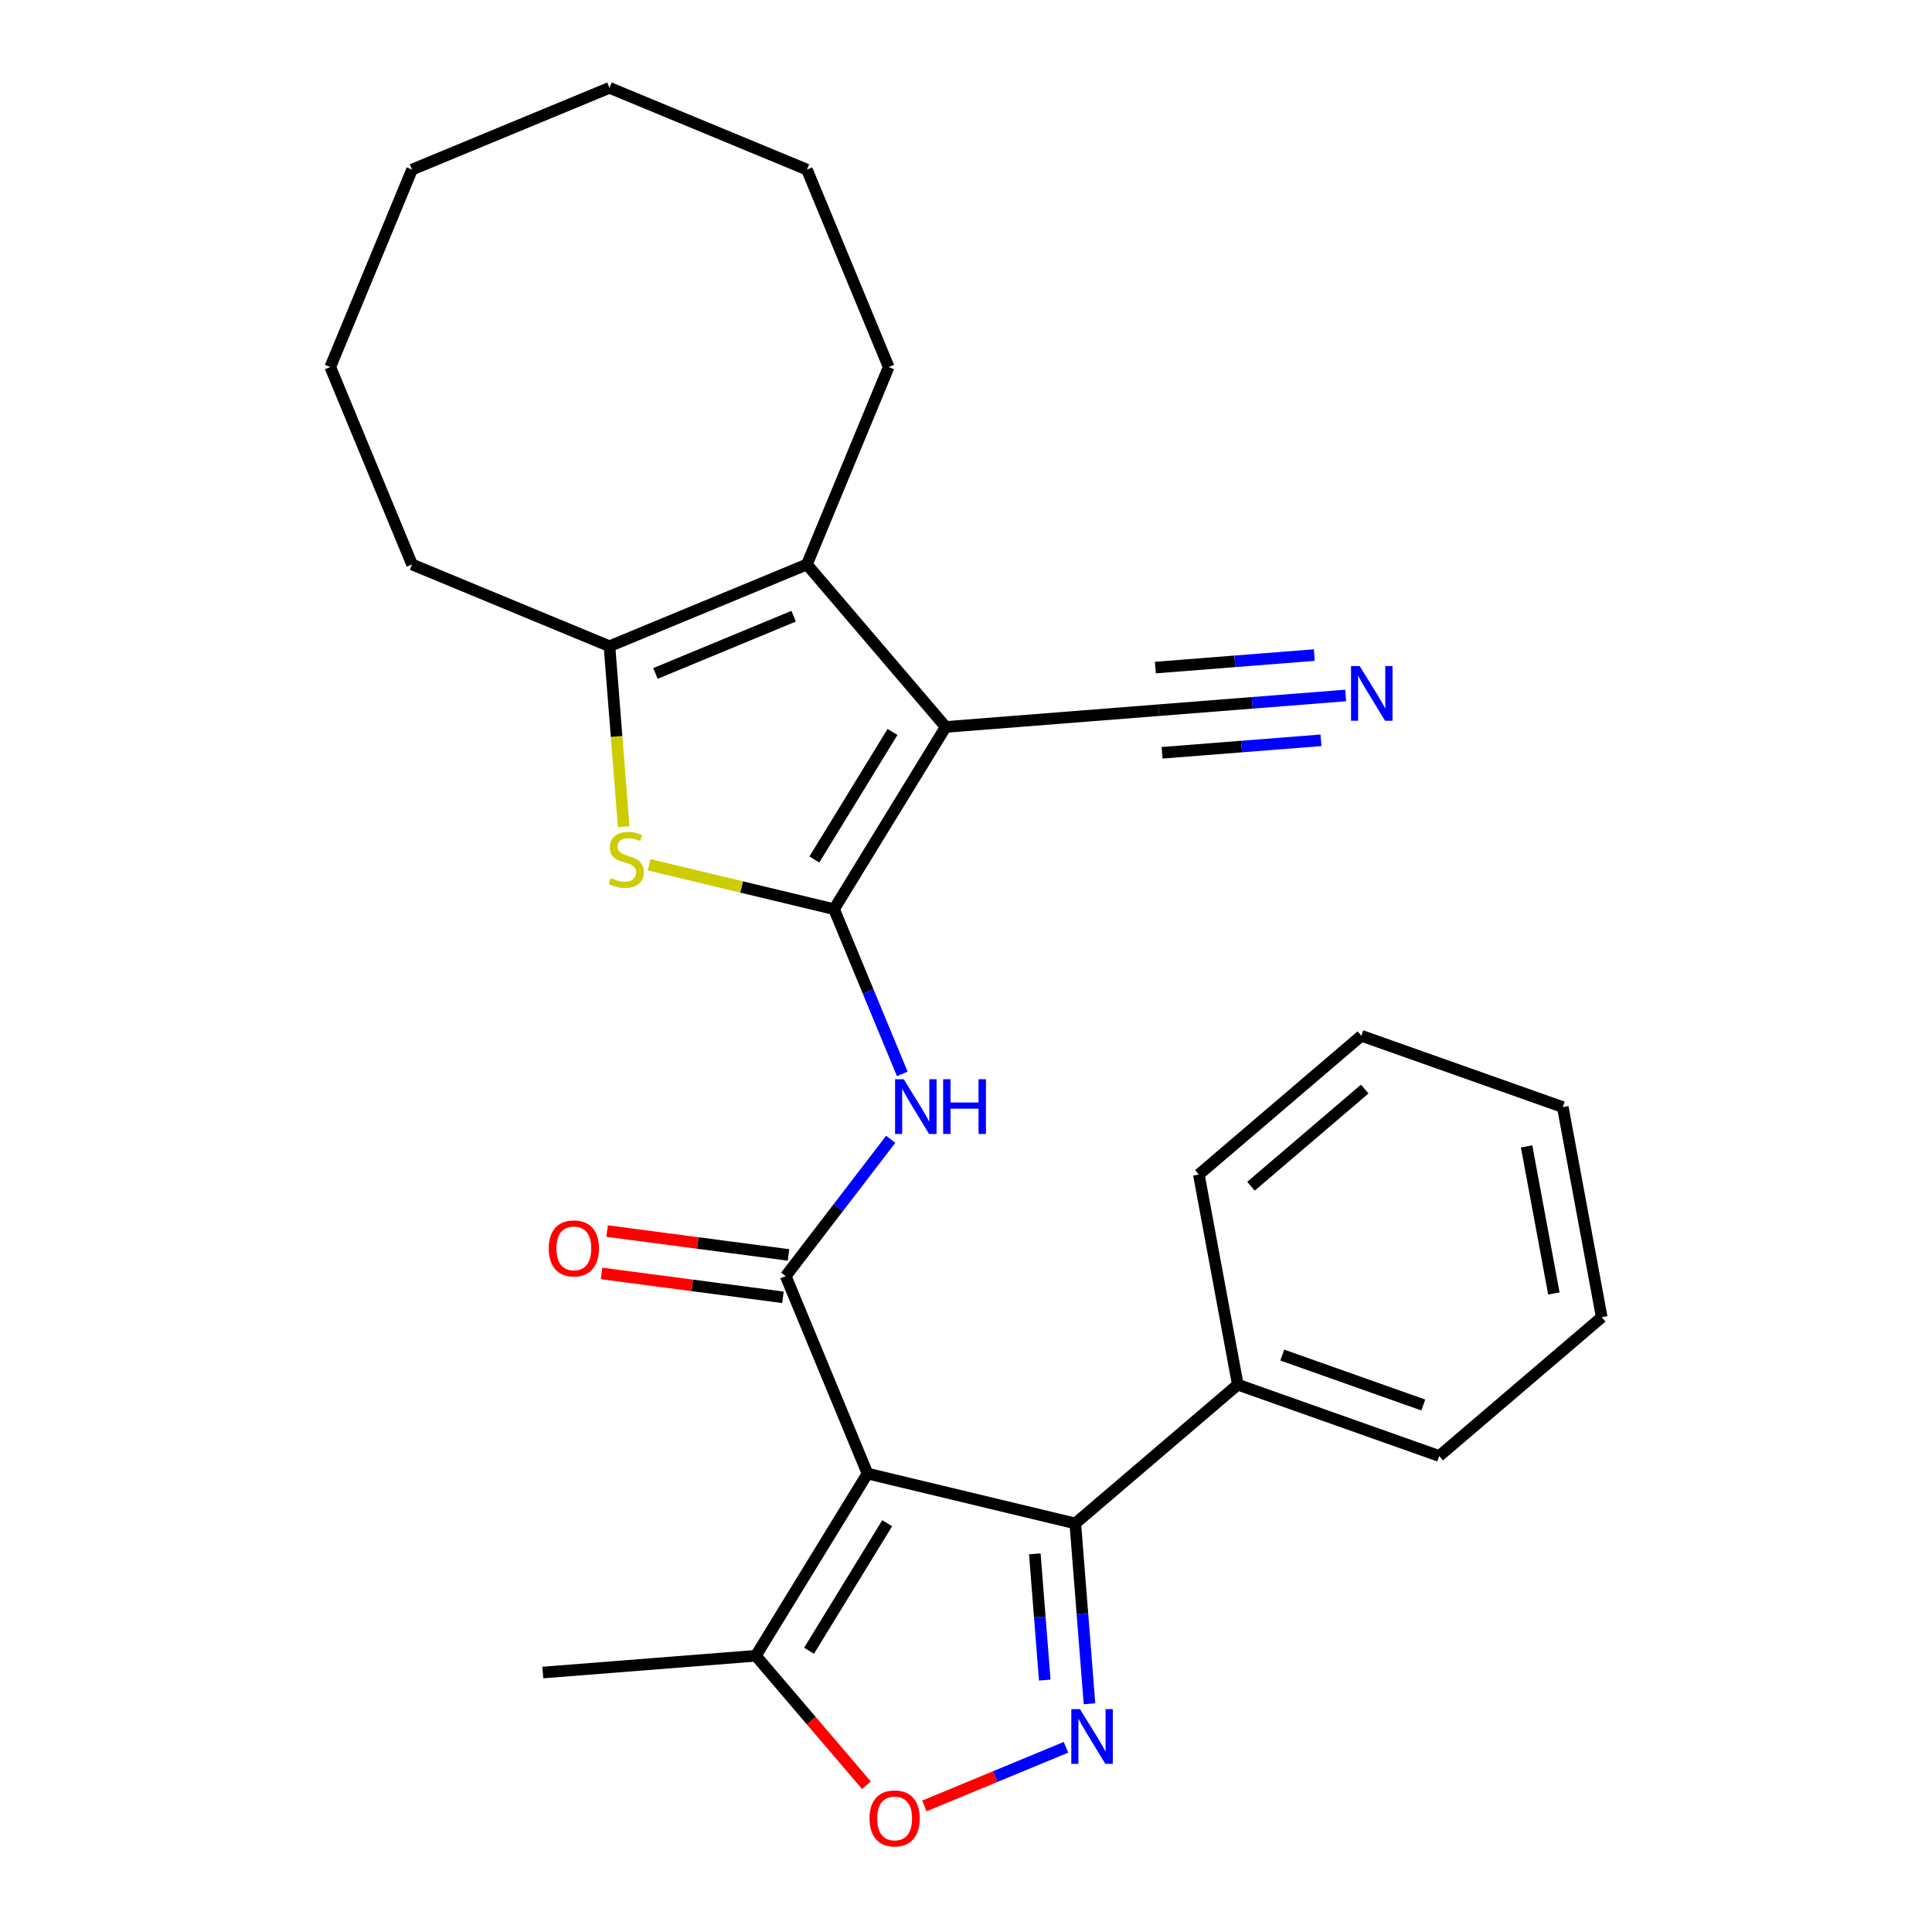 <?xml version='1.0' encoding='iso-8859-1'?>
<svg version='1.1' baseProfile='full'
              xmlns='http://www.w3.org/2000/svg'
                      xmlns:rdkit='http://www.rdkit.org/xml'
                      xmlns:xlink='http://www.w3.org/1999/xlink'
                  xml:space='preserve'
width='1000px' height='1000px' viewBox='0 0 1000 1000'>
<!-- END OF HEADER -->
<rect style='opacity:1.0;fill:#FFFFFF;stroke:none' width='1000' height='1000' x='0' y='0'> </rect>
<path class='bond-0' d='M 431.697,470.58 L 489.49,376.27' style='fill:none;fill-rule:evenodd;stroke:#000000;stroke-width:6px;stroke-linecap:butt;stroke-linejoin:miter;stroke-opacity:1' />
<path class='bond-0' d='M 421.504,444.875 L 461.959,378.858' style='fill:none;fill-rule:evenodd;stroke:#000000;stroke-width:6px;stroke-linecap:butt;stroke-linejoin:miter;stroke-opacity:1' />
<path class='bond-4' d='M 431.697,470.58 L 383.843,459.092' style='fill:none;fill-rule:evenodd;stroke:#000000;stroke-width:6px;stroke-linecap:butt;stroke-linejoin:miter;stroke-opacity:1' />
<path class='bond-4' d='M 383.843,459.092 L 335.989,447.603' style='fill:none;fill-rule:evenodd;stroke:#CCCC00;stroke-width:6px;stroke-linecap:butt;stroke-linejoin:miter;stroke-opacity:1' />
<path class='bond-6' d='M 431.697,470.58 L 449.356,513.213' style='fill:none;fill-rule:evenodd;stroke:#000000;stroke-width:6px;stroke-linecap:butt;stroke-linejoin:miter;stroke-opacity:1' />
<path class='bond-6' d='M 449.356,513.213 L 467.014,555.845' style='fill:none;fill-rule:evenodd;stroke:#0000FF;stroke-width:6px;stroke-linecap:butt;stroke-linejoin:miter;stroke-opacity:1' />
<path class='bond-7' d='M 489.49,376.27 L 417.655,292.162' style='fill:none;fill-rule:evenodd;stroke:#000000;stroke-width:6px;stroke-linecap:butt;stroke-linejoin:miter;stroke-opacity:1' />
<path class='bond-11' d='M 489.49,376.27 L 599.758,367.592' style='fill:none;fill-rule:evenodd;stroke:#000000;stroke-width:6px;stroke-linecap:butt;stroke-linejoin:miter;stroke-opacity:1' />
<path class='bond-1' d='M 449.019,762.712 L 406.69,660.522' style='fill:none;fill-rule:evenodd;stroke:#000000;stroke-width:6px;stroke-linecap:butt;stroke-linejoin:miter;stroke-opacity:1' />
<path class='bond-5' d='M 449.019,762.712 L 556.572,788.533' style='fill:none;fill-rule:evenodd;stroke:#000000;stroke-width:6px;stroke-linecap:butt;stroke-linejoin:miter;stroke-opacity:1' />
<path class='bond-10' d='M 449.019,762.712 L 391.225,857.022' style='fill:none;fill-rule:evenodd;stroke:#000000;stroke-width:6px;stroke-linecap:butt;stroke-linejoin:miter;stroke-opacity:1' />
<path class='bond-10' d='M 459.212,788.417 L 418.756,854.434' style='fill:none;fill-rule:evenodd;stroke:#000000;stroke-width:6px;stroke-linecap:butt;stroke-linejoin:miter;stroke-opacity:1' />
<path class='bond-2' d='M 406.69,660.522 L 433.864,625.109' style='fill:none;fill-rule:evenodd;stroke:#000000;stroke-width:6px;stroke-linecap:butt;stroke-linejoin:miter;stroke-opacity:1' />
<path class='bond-2' d='M 433.864,625.109 L 461.038,589.695' style='fill:none;fill-rule:evenodd;stroke:#0000FF;stroke-width:6px;stroke-linecap:butt;stroke-linejoin:miter;stroke-opacity:1' />
<path class='bond-13' d='M 408.134,649.556 L 361.185,643.375' style='fill:none;fill-rule:evenodd;stroke:#000000;stroke-width:6px;stroke-linecap:butt;stroke-linejoin:miter;stroke-opacity:1' />
<path class='bond-13' d='M 361.185,643.375 L 314.236,637.194' style='fill:none;fill-rule:evenodd;stroke:#FF0000;stroke-width:6px;stroke-linecap:butt;stroke-linejoin:miter;stroke-opacity:1' />
<path class='bond-13' d='M 405.247,671.489 L 358.298,665.308' style='fill:none;fill-rule:evenodd;stroke:#000000;stroke-width:6px;stroke-linecap:butt;stroke-linejoin:miter;stroke-opacity:1' />
<path class='bond-13' d='M 358.298,665.308 L 311.349,659.127' style='fill:none;fill-rule:evenodd;stroke:#FF0000;stroke-width:6px;stroke-linecap:butt;stroke-linejoin:miter;stroke-opacity:1' />
<path class='bond-3' d='M 563.918,881.877 L 560.245,835.205' style='fill:none;fill-rule:evenodd;stroke:#0000FF;stroke-width:6px;stroke-linecap:butt;stroke-linejoin:miter;stroke-opacity:1' />
<path class='bond-3' d='M 560.245,835.205 L 556.572,788.533' style='fill:none;fill-rule:evenodd;stroke:#000000;stroke-width:6px;stroke-linecap:butt;stroke-linejoin:miter;stroke-opacity:1' />
<path class='bond-3' d='M 540.763,869.611 L 538.191,836.941' style='fill:none;fill-rule:evenodd;stroke:#0000FF;stroke-width:6px;stroke-linecap:butt;stroke-linejoin:miter;stroke-opacity:1' />
<path class='bond-3' d='M 538.191,836.941 L 535.62,804.271' style='fill:none;fill-rule:evenodd;stroke:#000000;stroke-width:6px;stroke-linecap:butt;stroke-linejoin:miter;stroke-opacity:1' />
<path class='bond-28' d='M 551.745,904.396 L 515.103,919.574' style='fill:none;fill-rule:evenodd;stroke:#0000FF;stroke-width:6px;stroke-linecap:butt;stroke-linejoin:miter;stroke-opacity:1' />
<path class='bond-28' d='M 515.103,919.574 L 478.46,934.751' style='fill:none;fill-rule:evenodd;stroke:#FF0000;stroke-width:6px;stroke-linecap:butt;stroke-linejoin:miter;stroke-opacity:1' />
<path class='bond-8' d='M 322.815,427.874 L 319.14,381.182' style='fill:none;fill-rule:evenodd;stroke:#CCCC00;stroke-width:6px;stroke-linecap:butt;stroke-linejoin:miter;stroke-opacity:1' />
<path class='bond-8' d='M 319.14,381.182 L 315.465,334.491' style='fill:none;fill-rule:evenodd;stroke:#000000;stroke-width:6px;stroke-linecap:butt;stroke-linejoin:miter;stroke-opacity:1' />
<path class='bond-14' d='M 556.572,788.533 L 640.68,716.698' style='fill:none;fill-rule:evenodd;stroke:#000000;stroke-width:6px;stroke-linecap:butt;stroke-linejoin:miter;stroke-opacity:1' />
<path class='bond-15' d='M 417.655,292.162 L 459.983,189.973' style='fill:none;fill-rule:evenodd;stroke:#000000;stroke-width:6px;stroke-linecap:butt;stroke-linejoin:miter;stroke-opacity:1' />
<path class='bond-27' d='M 417.655,292.162 L 315.465,334.491' style='fill:none;fill-rule:evenodd;stroke:#000000;stroke-width:6px;stroke-linecap:butt;stroke-linejoin:miter;stroke-opacity:1' />
<path class='bond-27' d='M 410.792,318.95 L 339.259,348.579' style='fill:none;fill-rule:evenodd;stroke:#000000;stroke-width:6px;stroke-linecap:butt;stroke-linejoin:miter;stroke-opacity:1' />
<path class='bond-16' d='M 315.465,334.491 L 213.275,292.162' style='fill:none;fill-rule:evenodd;stroke:#000000;stroke-width:6px;stroke-linecap:butt;stroke-linejoin:miter;stroke-opacity:1' />
<path class='bond-9' d='M 448.468,924.045 L 419.847,890.534' style='fill:none;fill-rule:evenodd;stroke:#FF0000;stroke-width:6px;stroke-linecap:butt;stroke-linejoin:miter;stroke-opacity:1' />
<path class='bond-9' d='M 419.847,890.534 L 391.225,857.022' style='fill:none;fill-rule:evenodd;stroke:#000000;stroke-width:6px;stroke-linecap:butt;stroke-linejoin:miter;stroke-opacity:1' />
<path class='bond-17' d='M 391.225,857.022 L 280.957,865.7' style='fill:none;fill-rule:evenodd;stroke:#000000;stroke-width:6px;stroke-linecap:butt;stroke-linejoin:miter;stroke-opacity:1' />
<path class='bond-12' d='M 599.758,367.592 L 648.14,363.784' style='fill:none;fill-rule:evenodd;stroke:#000000;stroke-width:6px;stroke-linecap:butt;stroke-linejoin:miter;stroke-opacity:1' />
<path class='bond-12' d='M 648.14,363.784 L 696.521,359.977' style='fill:none;fill-rule:evenodd;stroke:#0000FF;stroke-width:6px;stroke-linecap:butt;stroke-linejoin:miter;stroke-opacity:1' />
<path class='bond-12' d='M 601.494,389.646 L 642.618,386.409' style='fill:none;fill-rule:evenodd;stroke:#000000;stroke-width:6px;stroke-linecap:butt;stroke-linejoin:miter;stroke-opacity:1' />
<path class='bond-12' d='M 642.618,386.409 L 683.743,383.173' style='fill:none;fill-rule:evenodd;stroke:#0000FF;stroke-width:6px;stroke-linecap:butt;stroke-linejoin:miter;stroke-opacity:1' />
<path class='bond-12' d='M 598.023,345.538 L 639.147,342.302' style='fill:none;fill-rule:evenodd;stroke:#000000;stroke-width:6px;stroke-linecap:butt;stroke-linejoin:miter;stroke-opacity:1' />
<path class='bond-12' d='M 639.147,342.302 L 680.271,339.065' style='fill:none;fill-rule:evenodd;stroke:#0000FF;stroke-width:6px;stroke-linecap:butt;stroke-linejoin:miter;stroke-opacity:1' />
<path class='bond-18' d='M 640.68,716.698 L 744.945,753.621' style='fill:none;fill-rule:evenodd;stroke:#000000;stroke-width:6px;stroke-linecap:butt;stroke-linejoin:miter;stroke-opacity:1' />
<path class='bond-18' d='M 663.704,701.384 L 736.69,727.229' style='fill:none;fill-rule:evenodd;stroke:#000000;stroke-width:6px;stroke-linecap:butt;stroke-linejoin:miter;stroke-opacity:1' />
<path class='bond-19' d='M 640.68,716.698 L 620.523,607.941' style='fill:none;fill-rule:evenodd;stroke:#000000;stroke-width:6px;stroke-linecap:butt;stroke-linejoin:miter;stroke-opacity:1' />
<path class='bond-20' d='M 459.983,189.973 L 417.655,87.783' style='fill:none;fill-rule:evenodd;stroke:#000000;stroke-width:6px;stroke-linecap:butt;stroke-linejoin:miter;stroke-opacity:1' />
<path class='bond-21' d='M 213.275,292.162 L 170.947,189.973' style='fill:none;fill-rule:evenodd;stroke:#000000;stroke-width:6px;stroke-linecap:butt;stroke-linejoin:miter;stroke-opacity:1' />
<path class='bond-22' d='M 744.945,753.621 L 829.053,681.785' style='fill:none;fill-rule:evenodd;stroke:#000000;stroke-width:6px;stroke-linecap:butt;stroke-linejoin:miter;stroke-opacity:1' />
<path class='bond-23' d='M 620.523,607.941 L 704.631,536.106' style='fill:none;fill-rule:evenodd;stroke:#000000;stroke-width:6px;stroke-linecap:butt;stroke-linejoin:miter;stroke-opacity:1' />
<path class='bond-23' d='M 647.506,613.988 L 706.382,563.703' style='fill:none;fill-rule:evenodd;stroke:#000000;stroke-width:6px;stroke-linecap:butt;stroke-linejoin:miter;stroke-opacity:1' />
<path class='bond-25' d='M 417.655,87.783 L 315.465,45.455' style='fill:none;fill-rule:evenodd;stroke:#000000;stroke-width:6px;stroke-linecap:butt;stroke-linejoin:miter;stroke-opacity:1' />
<path class='bond-26' d='M 170.947,189.973 L 213.275,87.783' style='fill:none;fill-rule:evenodd;stroke:#000000;stroke-width:6px;stroke-linecap:butt;stroke-linejoin:miter;stroke-opacity:1' />
<path class='bond-30' d='M 829.053,681.785 L 808.896,573.028' style='fill:none;fill-rule:evenodd;stroke:#000000;stroke-width:6px;stroke-linecap:butt;stroke-linejoin:miter;stroke-opacity:1' />
<path class='bond-30' d='M 804.278,669.503 L 790.168,593.373' style='fill:none;fill-rule:evenodd;stroke:#000000;stroke-width:6px;stroke-linecap:butt;stroke-linejoin:miter;stroke-opacity:1' />
<path class='bond-24' d='M 704.631,536.106 L 808.896,573.028' style='fill:none;fill-rule:evenodd;stroke:#000000;stroke-width:6px;stroke-linecap:butt;stroke-linejoin:miter;stroke-opacity:1' />
<path class='bond-29' d='M 315.465,45.455 L 213.275,87.783' style='fill:none;fill-rule:evenodd;stroke:#000000;stroke-width:6px;stroke-linecap:butt;stroke-linejoin:miter;stroke-opacity:1' />
<path  class='atom-4' d='M 558.99 884.642
L 568.27 899.642
Q 569.19 901.122, 570.67 903.802
Q 572.15 906.482, 572.23 906.642
L 572.23 884.642
L 575.99 884.642
L 575.99 912.962
L 572.11 912.962
L 562.15 896.562
Q 560.99 894.642, 559.75 892.442
Q 558.55 890.242, 558.19 889.562
L 558.19 912.962
L 554.51 912.962
L 554.51 884.642
L 558.99 884.642
' fill='#0000FF'/>
<path  class='atom-5' d='M 316.143 454.479
Q 316.463 454.599, 317.783 455.159
Q 319.103 455.719, 320.543 456.079
Q 322.023 456.399, 323.463 456.399
Q 326.143 456.399, 327.703 455.119
Q 329.263 453.799, 329.263 451.519
Q 329.263 449.959, 328.463 448.999
Q 327.703 448.039, 326.503 447.519
Q 325.303 446.999, 323.303 446.399
Q 320.783 445.639, 319.263 444.919
Q 317.783 444.199, 316.703 442.679
Q 315.663 441.159, 315.663 438.599
Q 315.663 435.039, 318.063 432.839
Q 320.503 430.639, 325.303 430.639
Q 328.583 430.639, 332.303 432.199
L 331.383 435.279
Q 327.983 433.879, 325.423 433.879
Q 322.663 433.879, 321.143 435.039
Q 319.623 436.159, 319.663 438.119
Q 319.663 439.639, 320.423 440.559
Q 321.223 441.479, 322.343 441.999
Q 323.503 442.519, 325.423 443.119
Q 327.983 443.919, 329.503 444.719
Q 331.023 445.519, 332.103 447.159
Q 333.223 448.759, 333.223 451.519
Q 333.223 455.439, 330.583 457.559
Q 327.983 459.639, 323.623 459.639
Q 321.103 459.639, 319.183 459.079
Q 317.303 458.559, 315.063 457.639
L 316.143 454.479
' fill='#CCCC00'/>
<path  class='atom-7' d='M 467.765 558.61
L 477.045 573.61
Q 477.965 575.09, 479.445 577.77
Q 480.925 580.45, 481.005 580.61
L 481.005 558.61
L 484.765 558.61
L 484.765 586.93
L 480.885 586.93
L 470.925 570.53
Q 469.765 568.61, 468.525 566.41
Q 467.325 564.21, 466.965 563.53
L 466.965 586.93
L 463.285 586.93
L 463.285 558.61
L 467.765 558.61
' fill='#0000FF'/>
<path  class='atom-7' d='M 488.165 558.61
L 492.005 558.61
L 492.005 570.65
L 506.485 570.65
L 506.485 558.61
L 510.325 558.61
L 510.325 586.93
L 506.485 586.93
L 506.485 573.85
L 492.005 573.85
L 492.005 586.93
L 488.165 586.93
L 488.165 558.61
' fill='#0000FF'/>
<path  class='atom-10' d='M 450.061 941.21
Q 450.061 934.41, 453.421 930.61
Q 456.781 926.81, 463.061 926.81
Q 469.341 926.81, 472.701 930.61
Q 476.061 934.41, 476.061 941.21
Q 476.061 948.09, 472.661 952.01
Q 469.261 955.89, 463.061 955.89
Q 456.821 955.89, 453.421 952.01
Q 450.061 948.13, 450.061 941.21
M 463.061 952.69
Q 467.381 952.69, 469.701 949.81
Q 472.061 946.89, 472.061 941.21
Q 472.061 935.65, 469.701 932.85
Q 467.381 930.01, 463.061 930.01
Q 458.741 930.01, 456.381 932.81
Q 454.061 935.61, 454.061 941.21
Q 454.061 946.93, 456.381 949.81
Q 458.741 952.69, 463.061 952.69
' fill='#FF0000'/>
<path  class='atom-13' d='M 703.767 344.754
L 713.047 359.754
Q 713.967 361.234, 715.447 363.914
Q 716.927 366.594, 717.007 366.754
L 717.007 344.754
L 720.767 344.754
L 720.767 373.074
L 716.887 373.074
L 706.927 356.674
Q 705.767 354.754, 704.527 352.554
Q 703.327 350.354, 702.967 349.674
L 702.967 373.074
L 699.287 373.074
L 699.287 344.754
L 703.767 344.754
' fill='#0000FF'/>
<path  class='atom-14' d='M 284.027 646.165
Q 284.027 639.365, 287.387 635.565
Q 290.747 631.765, 297.027 631.765
Q 303.307 631.765, 306.667 635.565
Q 310.027 639.365, 310.027 646.165
Q 310.027 653.045, 306.627 656.965
Q 303.227 660.845, 297.027 660.845
Q 290.787 660.845, 287.387 656.965
Q 284.027 653.085, 284.027 646.165
M 297.027 657.645
Q 301.347 657.645, 303.667 654.765
Q 306.027 651.845, 306.027 646.165
Q 306.027 640.605, 303.667 637.805
Q 301.347 634.965, 297.027 634.965
Q 292.707 634.965, 290.347 637.765
Q 288.027 640.565, 288.027 646.165
Q 288.027 651.885, 290.347 654.765
Q 292.707 657.645, 297.027 657.645
' fill='#FF0000'/>
</svg>
